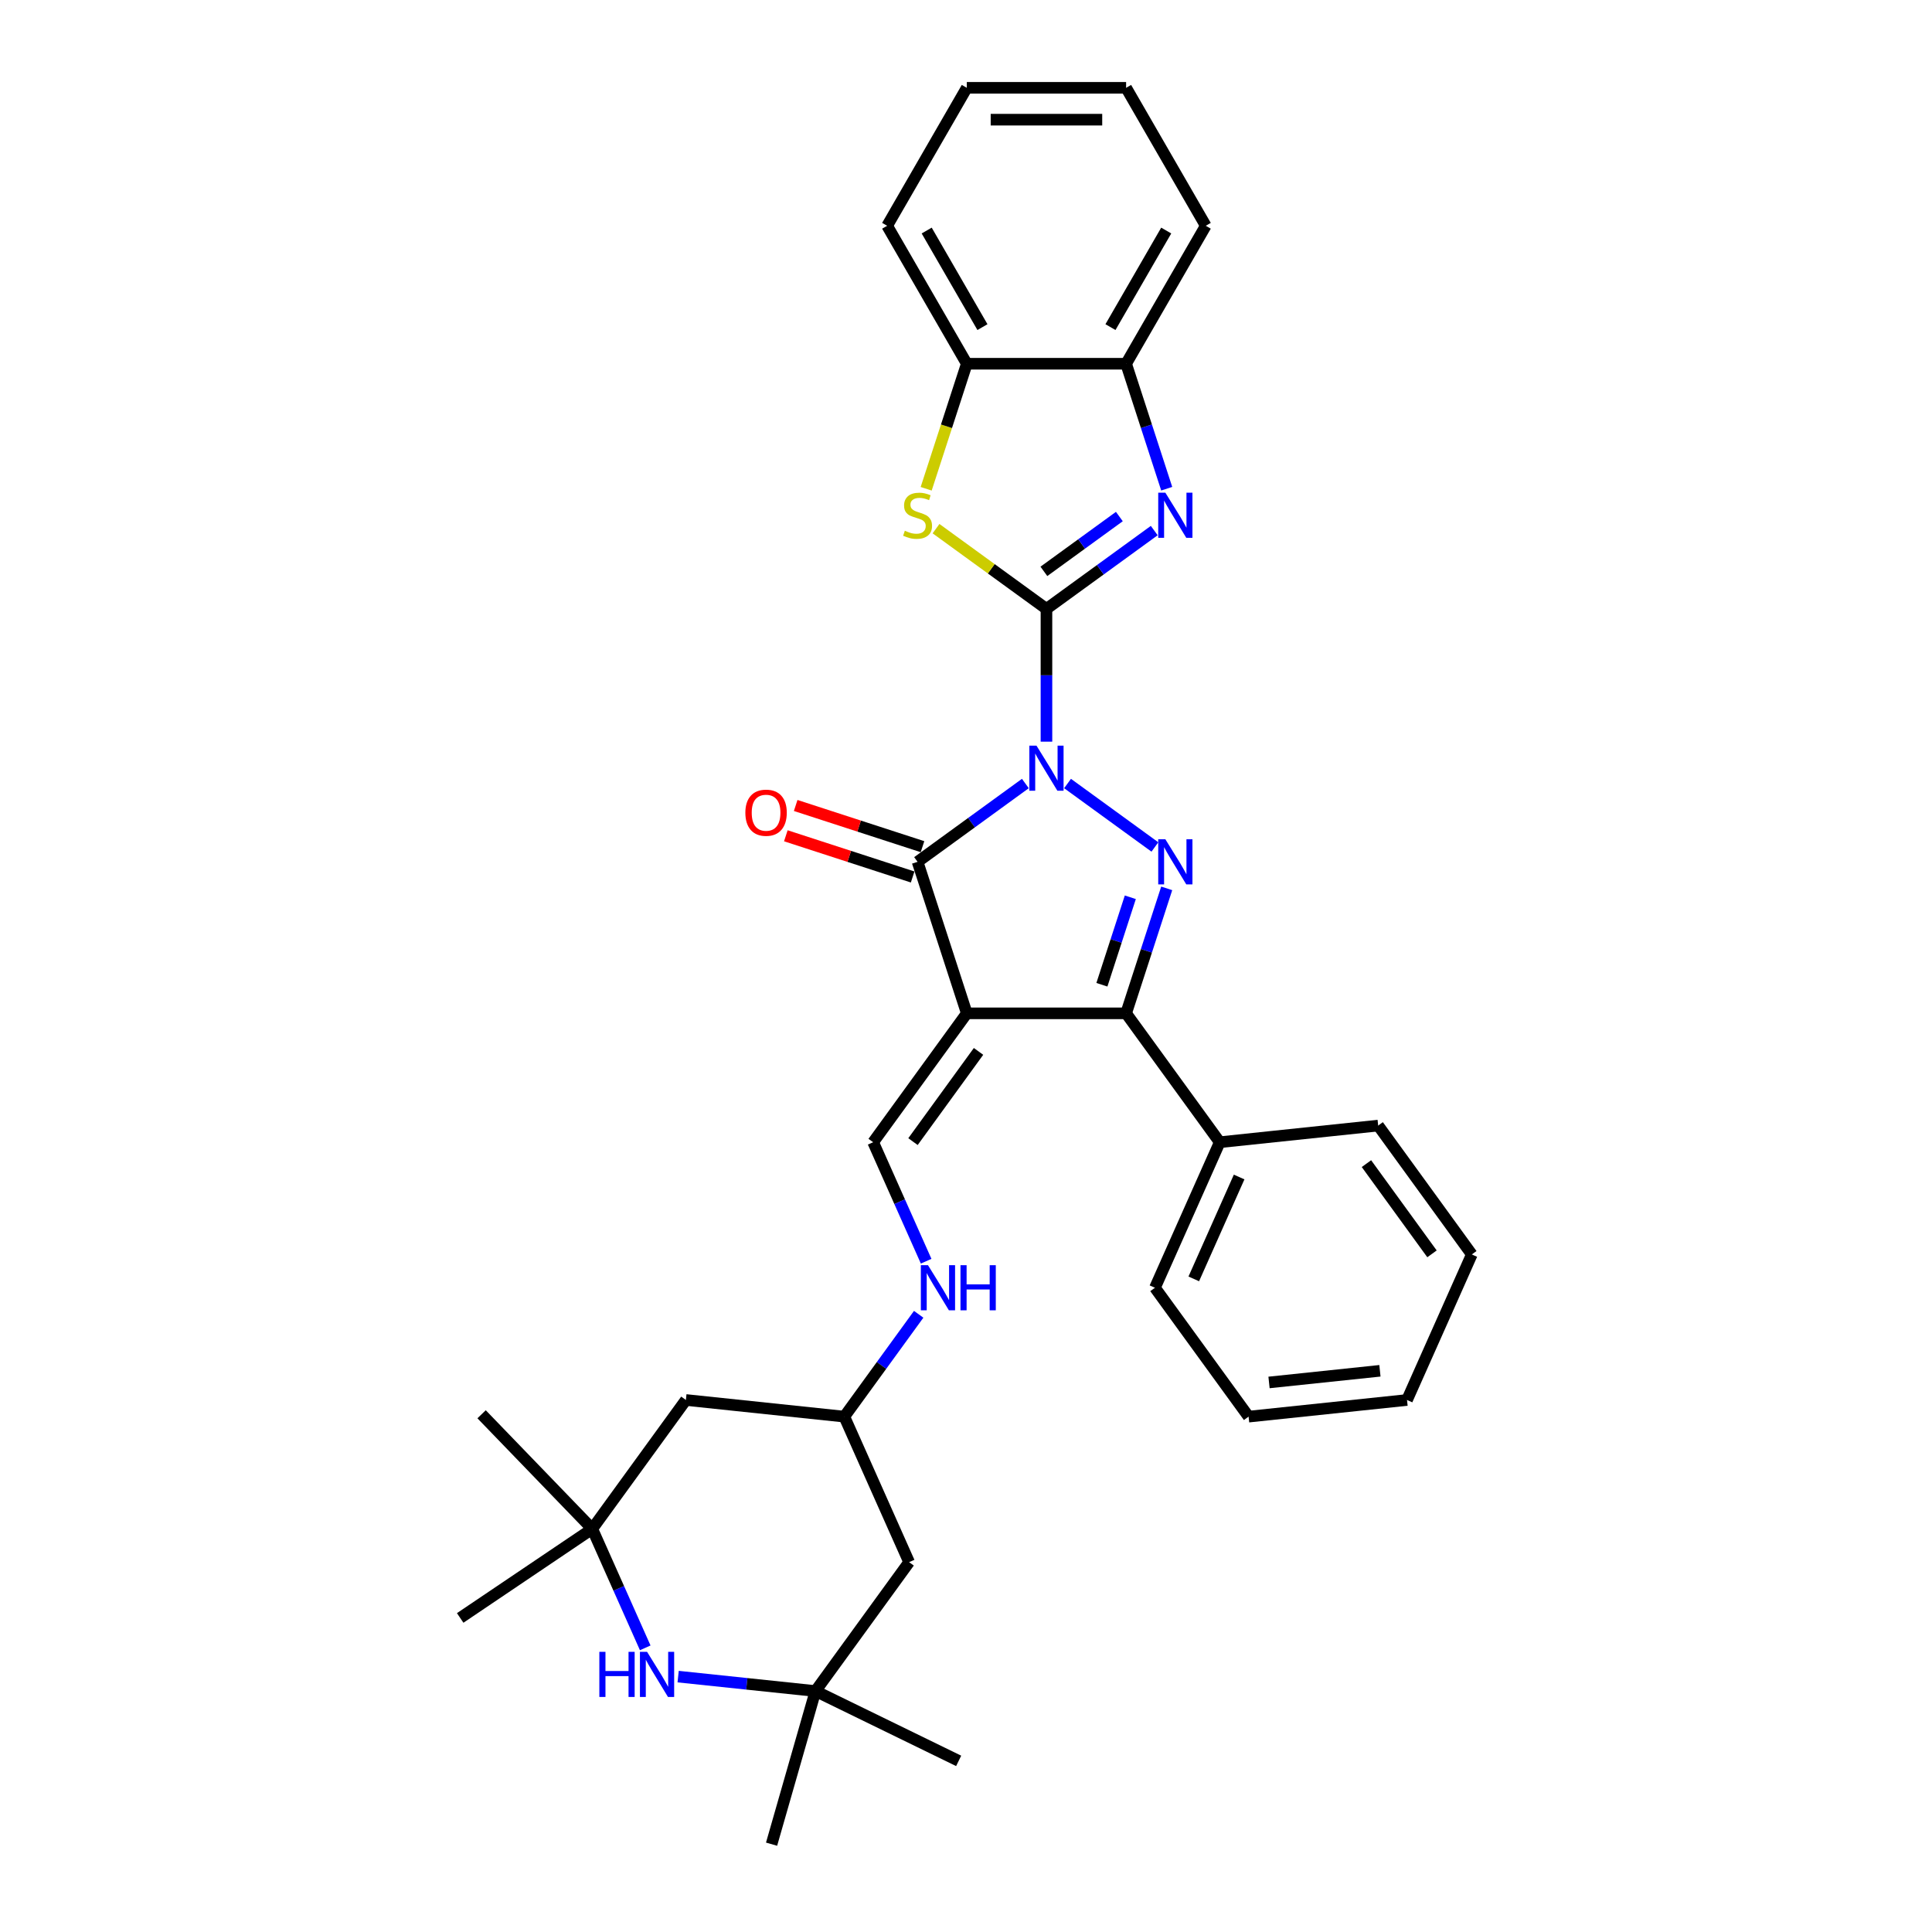 <?xml version='1.0' encoding='iso-8859-1'?>
<svg version='1.1' baseProfile='full'
              xmlns='http://www.w3.org/2000/svg'
                      xmlns:rdkit='http://www.rdkit.org/xml'
                      xmlns:xlink='http://www.w3.org/1999/xlink'
                  xml:space='preserve'
width='1000px' height='1000px' viewBox='0 0 1000 1000'>
<!-- END OF HEADER -->
<rect style='opacity:1.0;fill:#FFFFFF;stroke:none' width='1000' height='1000' x='0' y='0'> </rect>
<path class='bond-0' d='M 541.644,383.879 L 541.644,349.519' style='fill:none;fill-rule:evenodd;stroke:#0000FF;stroke-width:6px;stroke-linecap:butt;stroke-linejoin:miter;stroke-opacity:1' />
<path class='bond-0' d='M 541.644,349.519 L 541.644,315.16' style='fill:none;fill-rule:evenodd;stroke:#000000;stroke-width:6px;stroke-linecap:butt;stroke-linejoin:miter;stroke-opacity:1' />
<path class='bond-2' d='M 552.561,405.548 L 597.773,438.396' style='fill:none;fill-rule:evenodd;stroke:#0000FF;stroke-width:6px;stroke-linecap:butt;stroke-linejoin:miter;stroke-opacity:1' />
<path class='bond-3' d='M 530.727,405.548 L 502.831,425.815' style='fill:none;fill-rule:evenodd;stroke:#0000FF;stroke-width:6px;stroke-linecap:butt;stroke-linejoin:miter;stroke-opacity:1' />
<path class='bond-3' d='M 502.831,425.815 L 474.935,446.083' style='fill:none;fill-rule:evenodd;stroke:#000000;stroke-width:6px;stroke-linecap:butt;stroke-linejoin:miter;stroke-opacity:1' />
<path class='bond-5' d='M 541.644,315.16 L 569.54,294.893' style='fill:none;fill-rule:evenodd;stroke:#000000;stroke-width:6px;stroke-linecap:butt;stroke-linejoin:miter;stroke-opacity:1' />
<path class='bond-5' d='M 569.54,294.893 L 597.435,274.625' style='fill:none;fill-rule:evenodd;stroke:#0000FF;stroke-width:6px;stroke-linecap:butt;stroke-linejoin:miter;stroke-opacity:1' />
<path class='bond-5' d='M 540.319,295.738 L 559.846,281.551' style='fill:none;fill-rule:evenodd;stroke:#000000;stroke-width:6px;stroke-linecap:butt;stroke-linejoin:miter;stroke-opacity:1' />
<path class='bond-5' d='M 559.846,281.551 L 579.373,267.364' style='fill:none;fill-rule:evenodd;stroke:#0000FF;stroke-width:6px;stroke-linecap:butt;stroke-linejoin:miter;stroke-opacity:1' />
<path class='bond-6' d='M 541.644,315.16 L 513.064,294.395' style='fill:none;fill-rule:evenodd;stroke:#000000;stroke-width:6px;stroke-linecap:butt;stroke-linejoin:miter;stroke-opacity:1' />
<path class='bond-6' d='M 513.064,294.395 L 484.484,273.631' style='fill:none;fill-rule:evenodd;stroke:#CCCC00;stroke-width:6px;stroke-linecap:butt;stroke-linejoin:miter;stroke-opacity:1' />
<path class='bond-1' d='M 500.416,524.503 L 474.935,446.083' style='fill:none;fill-rule:evenodd;stroke:#000000;stroke-width:6px;stroke-linecap:butt;stroke-linejoin:miter;stroke-opacity:1' />
<path class='bond-7' d='M 500.416,524.503 L 451.949,591.212' style='fill:none;fill-rule:evenodd;stroke:#000000;stroke-width:6px;stroke-linecap:butt;stroke-linejoin:miter;stroke-opacity:1' />
<path class='bond-7' d='M 506.488,544.203 L 472.561,590.899' style='fill:none;fill-rule:evenodd;stroke:#000000;stroke-width:6px;stroke-linecap:butt;stroke-linejoin:miter;stroke-opacity:1' />
<path class='bond-32' d='M 500.416,524.503 L 582.872,524.503' style='fill:none;fill-rule:evenodd;stroke:#000000;stroke-width:6px;stroke-linecap:butt;stroke-linejoin:miter;stroke-opacity:1' />
<path class='bond-4' d='M 603.889,459.82 L 593.38,492.161' style='fill:none;fill-rule:evenodd;stroke:#0000FF;stroke-width:6px;stroke-linecap:butt;stroke-linejoin:miter;stroke-opacity:1' />
<path class='bond-4' d='M 593.38,492.161 L 582.872,524.503' style='fill:none;fill-rule:evenodd;stroke:#000000;stroke-width:6px;stroke-linecap:butt;stroke-linejoin:miter;stroke-opacity:1' />
<path class='bond-4' d='M 585.052,464.426 L 577.696,487.065' style='fill:none;fill-rule:evenodd;stroke:#0000FF;stroke-width:6px;stroke-linecap:butt;stroke-linejoin:miter;stroke-opacity:1' />
<path class='bond-4' d='M 577.696,487.065 L 570.34,509.705' style='fill:none;fill-rule:evenodd;stroke:#000000;stroke-width:6px;stroke-linecap:butt;stroke-linejoin:miter;stroke-opacity:1' />
<path class='bond-13' d='M 477.484,438.241 L 444.664,427.577' style='fill:none;fill-rule:evenodd;stroke:#000000;stroke-width:6px;stroke-linecap:butt;stroke-linejoin:miter;stroke-opacity:1' />
<path class='bond-13' d='M 444.664,427.577 L 411.844,416.913' style='fill:none;fill-rule:evenodd;stroke:#FF0000;stroke-width:6px;stroke-linecap:butt;stroke-linejoin:miter;stroke-opacity:1' />
<path class='bond-13' d='M 472.387,453.925 L 439.568,443.261' style='fill:none;fill-rule:evenodd;stroke:#000000;stroke-width:6px;stroke-linecap:butt;stroke-linejoin:miter;stroke-opacity:1' />
<path class='bond-13' d='M 439.568,443.261 L 406.748,432.597' style='fill:none;fill-rule:evenodd;stroke:#FF0000;stroke-width:6px;stroke-linecap:butt;stroke-linejoin:miter;stroke-opacity:1' />
<path class='bond-15' d='M 582.872,524.503 L 631.339,591.212' style='fill:none;fill-rule:evenodd;stroke:#000000;stroke-width:6px;stroke-linecap:butt;stroke-linejoin:miter;stroke-opacity:1' />
<path class='bond-9' d='M 603.889,252.956 L 593.38,220.615' style='fill:none;fill-rule:evenodd;stroke:#0000FF;stroke-width:6px;stroke-linecap:butt;stroke-linejoin:miter;stroke-opacity:1' />
<path class='bond-9' d='M 593.38,220.615 L 582.872,188.273' style='fill:none;fill-rule:evenodd;stroke:#000000;stroke-width:6px;stroke-linecap:butt;stroke-linejoin:miter;stroke-opacity:1' />
<path class='bond-10' d='M 479.388,252.989 L 489.902,220.631' style='fill:none;fill-rule:evenodd;stroke:#CCCC00;stroke-width:6px;stroke-linecap:butt;stroke-linejoin:miter;stroke-opacity:1' />
<path class='bond-10' d='M 489.902,220.631 L 500.416,188.273' style='fill:none;fill-rule:evenodd;stroke:#000000;stroke-width:6px;stroke-linecap:butt;stroke-linejoin:miter;stroke-opacity:1' />
<path class='bond-14' d='M 451.949,591.212 L 465.66,622.007' style='fill:none;fill-rule:evenodd;stroke:#000000;stroke-width:6px;stroke-linecap:butt;stroke-linejoin:miter;stroke-opacity:1' />
<path class='bond-14' d='M 465.66,622.007 L 479.371,652.802' style='fill:none;fill-rule:evenodd;stroke:#0000FF;stroke-width:6px;stroke-linecap:butt;stroke-linejoin:miter;stroke-opacity:1' />
<path class='bond-8' d='M 333.971,852.927 L 320.261,822.132' style='fill:none;fill-rule:evenodd;stroke:#0000FF;stroke-width:6px;stroke-linecap:butt;stroke-linejoin:miter;stroke-opacity:1' />
<path class='bond-8' d='M 320.261,822.132 L 306.55,791.337' style='fill:none;fill-rule:evenodd;stroke:#000000;stroke-width:6px;stroke-linecap:butt;stroke-linejoin:miter;stroke-opacity:1' />
<path class='bond-36' d='M 351.005,867.812 L 386.548,871.548' style='fill:none;fill-rule:evenodd;stroke:#0000FF;stroke-width:6px;stroke-linecap:butt;stroke-linejoin:miter;stroke-opacity:1' />
<path class='bond-36' d='M 386.548,871.548 L 422.092,875.283' style='fill:none;fill-rule:evenodd;stroke:#000000;stroke-width:6px;stroke-linecap:butt;stroke-linejoin:miter;stroke-opacity:1' />
<path class='bond-23' d='M 582.872,188.273 L 624.1,116.864' style='fill:none;fill-rule:evenodd;stroke:#000000;stroke-width:6px;stroke-linecap:butt;stroke-linejoin:miter;stroke-opacity:1' />
<path class='bond-23' d='M 574.774,169.316 L 603.634,119.329' style='fill:none;fill-rule:evenodd;stroke:#000000;stroke-width:6px;stroke-linecap:butt;stroke-linejoin:miter;stroke-opacity:1' />
<path class='bond-33' d='M 582.872,188.273 L 500.416,188.273' style='fill:none;fill-rule:evenodd;stroke:#000000;stroke-width:6px;stroke-linecap:butt;stroke-linejoin:miter;stroke-opacity:1' />
<path class='bond-24' d='M 500.416,188.273 L 459.188,116.864' style='fill:none;fill-rule:evenodd;stroke:#000000;stroke-width:6px;stroke-linecap:butt;stroke-linejoin:miter;stroke-opacity:1' />
<path class='bond-24' d='M 508.513,169.316 L 479.654,119.329' style='fill:none;fill-rule:evenodd;stroke:#000000;stroke-width:6px;stroke-linecap:butt;stroke-linejoin:miter;stroke-opacity:1' />
<path class='bond-11' d='M 422.092,875.283 L 470.559,808.575' style='fill:none;fill-rule:evenodd;stroke:#000000;stroke-width:6px;stroke-linecap:butt;stroke-linejoin:miter;stroke-opacity:1' />
<path class='bond-21' d='M 422.092,875.283 L 496.203,911.43' style='fill:none;fill-rule:evenodd;stroke:#000000;stroke-width:6px;stroke-linecap:butt;stroke-linejoin:miter;stroke-opacity:1' />
<path class='bond-22' d='M 422.092,875.283 L 399.364,954.545' style='fill:none;fill-rule:evenodd;stroke:#000000;stroke-width:6px;stroke-linecap:butt;stroke-linejoin:miter;stroke-opacity:1' />
<path class='bond-12' d='M 306.55,791.337 L 355.016,724.629' style='fill:none;fill-rule:evenodd;stroke:#000000;stroke-width:6px;stroke-linecap:butt;stroke-linejoin:miter;stroke-opacity:1' />
<path class='bond-19' d='M 306.55,791.337 L 238.19,837.446' style='fill:none;fill-rule:evenodd;stroke:#000000;stroke-width:6px;stroke-linecap:butt;stroke-linejoin:miter;stroke-opacity:1' />
<path class='bond-20' d='M 306.55,791.337 L 249.271,732.023' style='fill:none;fill-rule:evenodd;stroke:#000000;stroke-width:6px;stroke-linecap:butt;stroke-linejoin:miter;stroke-opacity:1' />
<path class='bond-18' d='M 475.507,680.276 L 456.264,706.762' style='fill:none;fill-rule:evenodd;stroke:#0000FF;stroke-width:6px;stroke-linecap:butt;stroke-linejoin:miter;stroke-opacity:1' />
<path class='bond-18' d='M 456.264,706.762 L 437.021,733.248' style='fill:none;fill-rule:evenodd;stroke:#000000;stroke-width:6px;stroke-linecap:butt;stroke-linejoin:miter;stroke-opacity:1' />
<path class='bond-25' d='M 631.339,591.212 L 597.801,666.539' style='fill:none;fill-rule:evenodd;stroke:#000000;stroke-width:6px;stroke-linecap:butt;stroke-linejoin:miter;stroke-opacity:1' />
<path class='bond-25' d='M 641.373,609.218 L 617.897,661.948' style='fill:none;fill-rule:evenodd;stroke:#000000;stroke-width:6px;stroke-linecap:butt;stroke-linejoin:miter;stroke-opacity:1' />
<path class='bond-26' d='M 631.339,591.212 L 713.343,582.593' style='fill:none;fill-rule:evenodd;stroke:#000000;stroke-width:6px;stroke-linecap:butt;stroke-linejoin:miter;stroke-opacity:1' />
<path class='bond-16' d='M 470.559,808.575 L 437.021,733.248' style='fill:none;fill-rule:evenodd;stroke:#000000;stroke-width:6px;stroke-linecap:butt;stroke-linejoin:miter;stroke-opacity:1' />
<path class='bond-17' d='M 355.016,724.629 L 437.021,733.248' style='fill:none;fill-rule:evenodd;stroke:#000000;stroke-width:6px;stroke-linecap:butt;stroke-linejoin:miter;stroke-opacity:1' />
<path class='bond-28' d='M 624.1,116.864 L 582.872,45.455' style='fill:none;fill-rule:evenodd;stroke:#000000;stroke-width:6px;stroke-linecap:butt;stroke-linejoin:miter;stroke-opacity:1' />
<path class='bond-27' d='M 459.188,116.864 L 500.416,45.455' style='fill:none;fill-rule:evenodd;stroke:#000000;stroke-width:6px;stroke-linecap:butt;stroke-linejoin:miter;stroke-opacity:1' />
<path class='bond-30' d='M 597.801,666.539 L 646.267,733.248' style='fill:none;fill-rule:evenodd;stroke:#000000;stroke-width:6px;stroke-linecap:butt;stroke-linejoin:miter;stroke-opacity:1' />
<path class='bond-29' d='M 713.343,582.593 L 761.81,649.301' style='fill:none;fill-rule:evenodd;stroke:#000000;stroke-width:6px;stroke-linecap:butt;stroke-linejoin:miter;stroke-opacity:1' />
<path class='bond-29' d='M 707.271,602.292 L 741.198,648.988' style='fill:none;fill-rule:evenodd;stroke:#000000;stroke-width:6px;stroke-linecap:butt;stroke-linejoin:miter;stroke-opacity:1' />
<path class='bond-34' d='M 500.416,45.455 L 582.872,45.455' style='fill:none;fill-rule:evenodd;stroke:#000000;stroke-width:6px;stroke-linecap:butt;stroke-linejoin:miter;stroke-opacity:1' />
<path class='bond-34' d='M 512.784,61.946 L 570.504,61.946' style='fill:none;fill-rule:evenodd;stroke:#000000;stroke-width:6px;stroke-linecap:butt;stroke-linejoin:miter;stroke-opacity:1' />
<path class='bond-31' d='M 761.81,649.301 L 728.272,724.629' style='fill:none;fill-rule:evenodd;stroke:#000000;stroke-width:6px;stroke-linecap:butt;stroke-linejoin:miter;stroke-opacity:1' />
<path class='bond-35' d='M 646.267,733.248 L 728.272,724.629' style='fill:none;fill-rule:evenodd;stroke:#000000;stroke-width:6px;stroke-linecap:butt;stroke-linejoin:miter;stroke-opacity:1' />
<path class='bond-35' d='M 656.844,715.554 L 714.247,709.52' style='fill:none;fill-rule:evenodd;stroke:#000000;stroke-width:6px;stroke-linecap:butt;stroke-linejoin:miter;stroke-opacity:1' />
<path  class='atom-0' d='M 536.482 385.94
L 544.134 398.309
Q 544.893 399.529, 546.113 401.739
Q 547.333 403.949, 547.399 404.081
L 547.399 385.94
L 550.5 385.94
L 550.5 409.292
L 547.3 409.292
L 539.088 395.769
Q 538.131 394.186, 537.109 392.372
Q 536.119 390.558, 535.823 389.997
L 535.823 409.292
L 532.788 409.292
L 532.788 385.94
L 536.482 385.94
' fill='#0000FF'/>
<path  class='atom-3' d='M 603.191 434.407
L 610.843 446.775
Q 611.601 447.996, 612.822 450.205
Q 614.042 452.415, 614.108 452.547
L 614.108 434.407
L 617.208 434.407
L 617.208 457.758
L 614.009 457.758
L 605.796 444.236
Q 604.84 442.652, 603.817 440.838
Q 602.828 439.024, 602.531 438.464
L 602.531 457.758
L 599.497 457.758
L 599.497 434.407
L 603.191 434.407
' fill='#0000FF'/>
<path  class='atom-6' d='M 603.191 255.018
L 610.843 267.386
Q 611.601 268.606, 612.822 270.816
Q 614.042 273.026, 614.108 273.158
L 614.108 255.018
L 617.208 255.018
L 617.208 278.369
L 614.009 278.369
L 605.796 264.846
Q 604.84 263.263, 603.817 261.449
Q 602.828 259.635, 602.531 259.074
L 602.531 278.369
L 599.497 278.369
L 599.497 255.018
L 603.191 255.018
' fill='#0000FF'/>
<path  class='atom-7' d='M 468.339 274.708
Q 468.603 274.807, 469.691 275.269
Q 470.78 275.731, 471.967 276.027
Q 473.187 276.291, 474.375 276.291
Q 476.585 276.291, 477.871 275.236
Q 479.157 274.147, 479.157 272.267
Q 479.157 270.981, 478.498 270.19
Q 477.871 269.398, 476.881 268.969
Q 475.892 268.54, 474.243 268.046
Q 472.165 267.419, 470.912 266.825
Q 469.691 266.232, 468.801 264.978
Q 467.943 263.725, 467.943 261.614
Q 467.943 258.679, 469.922 256.865
Q 471.934 255.051, 475.892 255.051
Q 478.597 255.051, 481.664 256.337
L 480.905 258.877
Q 478.102 257.722, 475.991 257.722
Q 473.715 257.722, 472.462 258.679
Q 471.208 259.602, 471.241 261.218
Q 471.241 262.472, 471.868 263.23
Q 472.528 263.989, 473.451 264.418
Q 474.408 264.846, 475.991 265.341
Q 478.102 266.001, 479.355 266.66
Q 480.608 267.32, 481.499 268.672
Q 482.422 269.992, 482.422 272.267
Q 482.422 275.5, 480.246 277.248
Q 478.102 278.963, 474.507 278.963
Q 472.429 278.963, 470.846 278.501
Q 469.295 278.072, 467.448 277.314
L 468.339 274.708
' fill='#CCCC00'/>
<path  class='atom-9' d='M 310.222 854.989
L 313.388 854.989
L 313.388 864.916
L 325.328 864.916
L 325.328 854.989
L 328.494 854.989
L 328.494 878.34
L 325.328 878.34
L 325.328 867.555
L 313.388 867.555
L 313.388 878.34
L 310.222 878.34
L 310.222 854.989
' fill='#0000FF'/>
<path  class='atom-9' d='M 334.926 854.989
L 342.578 867.357
Q 343.336 868.577, 344.557 870.787
Q 345.777 872.997, 345.843 873.129
L 345.843 854.989
L 348.943 854.989
L 348.943 878.34
L 345.744 878.34
L 337.532 864.817
Q 336.575 863.234, 335.553 861.42
Q 334.563 859.606, 334.266 859.046
L 334.266 878.34
L 331.232 878.34
L 331.232 854.989
L 334.926 854.989
' fill='#0000FF'/>
<path  class='atom-14' d='M 385.796 420.668
Q 385.796 415.061, 388.566 411.928
Q 391.337 408.795, 396.515 408.795
Q 401.693 408.795, 404.464 411.928
Q 407.234 415.061, 407.234 420.668
Q 407.234 426.341, 404.431 429.573
Q 401.627 432.773, 396.515 432.773
Q 391.37 432.773, 388.566 429.573
Q 385.796 426.374, 385.796 420.668
M 396.515 430.134
Q 400.077 430.134, 401.99 427.759
Q 403.936 425.352, 403.936 420.668
Q 403.936 416.084, 401.99 413.775
Q 400.077 411.433, 396.515 411.433
Q 392.953 411.433, 391.007 413.742
Q 389.094 416.051, 389.094 420.668
Q 389.094 425.385, 391.007 427.759
Q 392.953 430.134, 396.515 430.134
' fill='#FF0000'/>
<path  class='atom-15' d='M 480.325 654.863
L 487.977 667.232
Q 488.736 668.452, 489.956 670.662
Q 491.177 672.872, 491.243 673.004
L 491.243 654.863
L 494.343 654.863
L 494.343 678.215
L 491.144 678.215
L 482.931 664.692
Q 481.975 663.109, 480.952 661.295
Q 479.963 659.481, 479.666 658.92
L 479.666 678.215
L 476.631 678.215
L 476.631 654.863
L 480.325 654.863
' fill='#0000FF'/>
<path  class='atom-15' d='M 497.147 654.863
L 500.313 654.863
L 500.313 664.791
L 512.253 664.791
L 512.253 654.863
L 515.419 654.863
L 515.419 678.215
L 512.253 678.215
L 512.253 667.43
L 500.313 667.43
L 500.313 678.215
L 497.147 678.215
L 497.147 654.863
' fill='#0000FF'/>
</svg>
